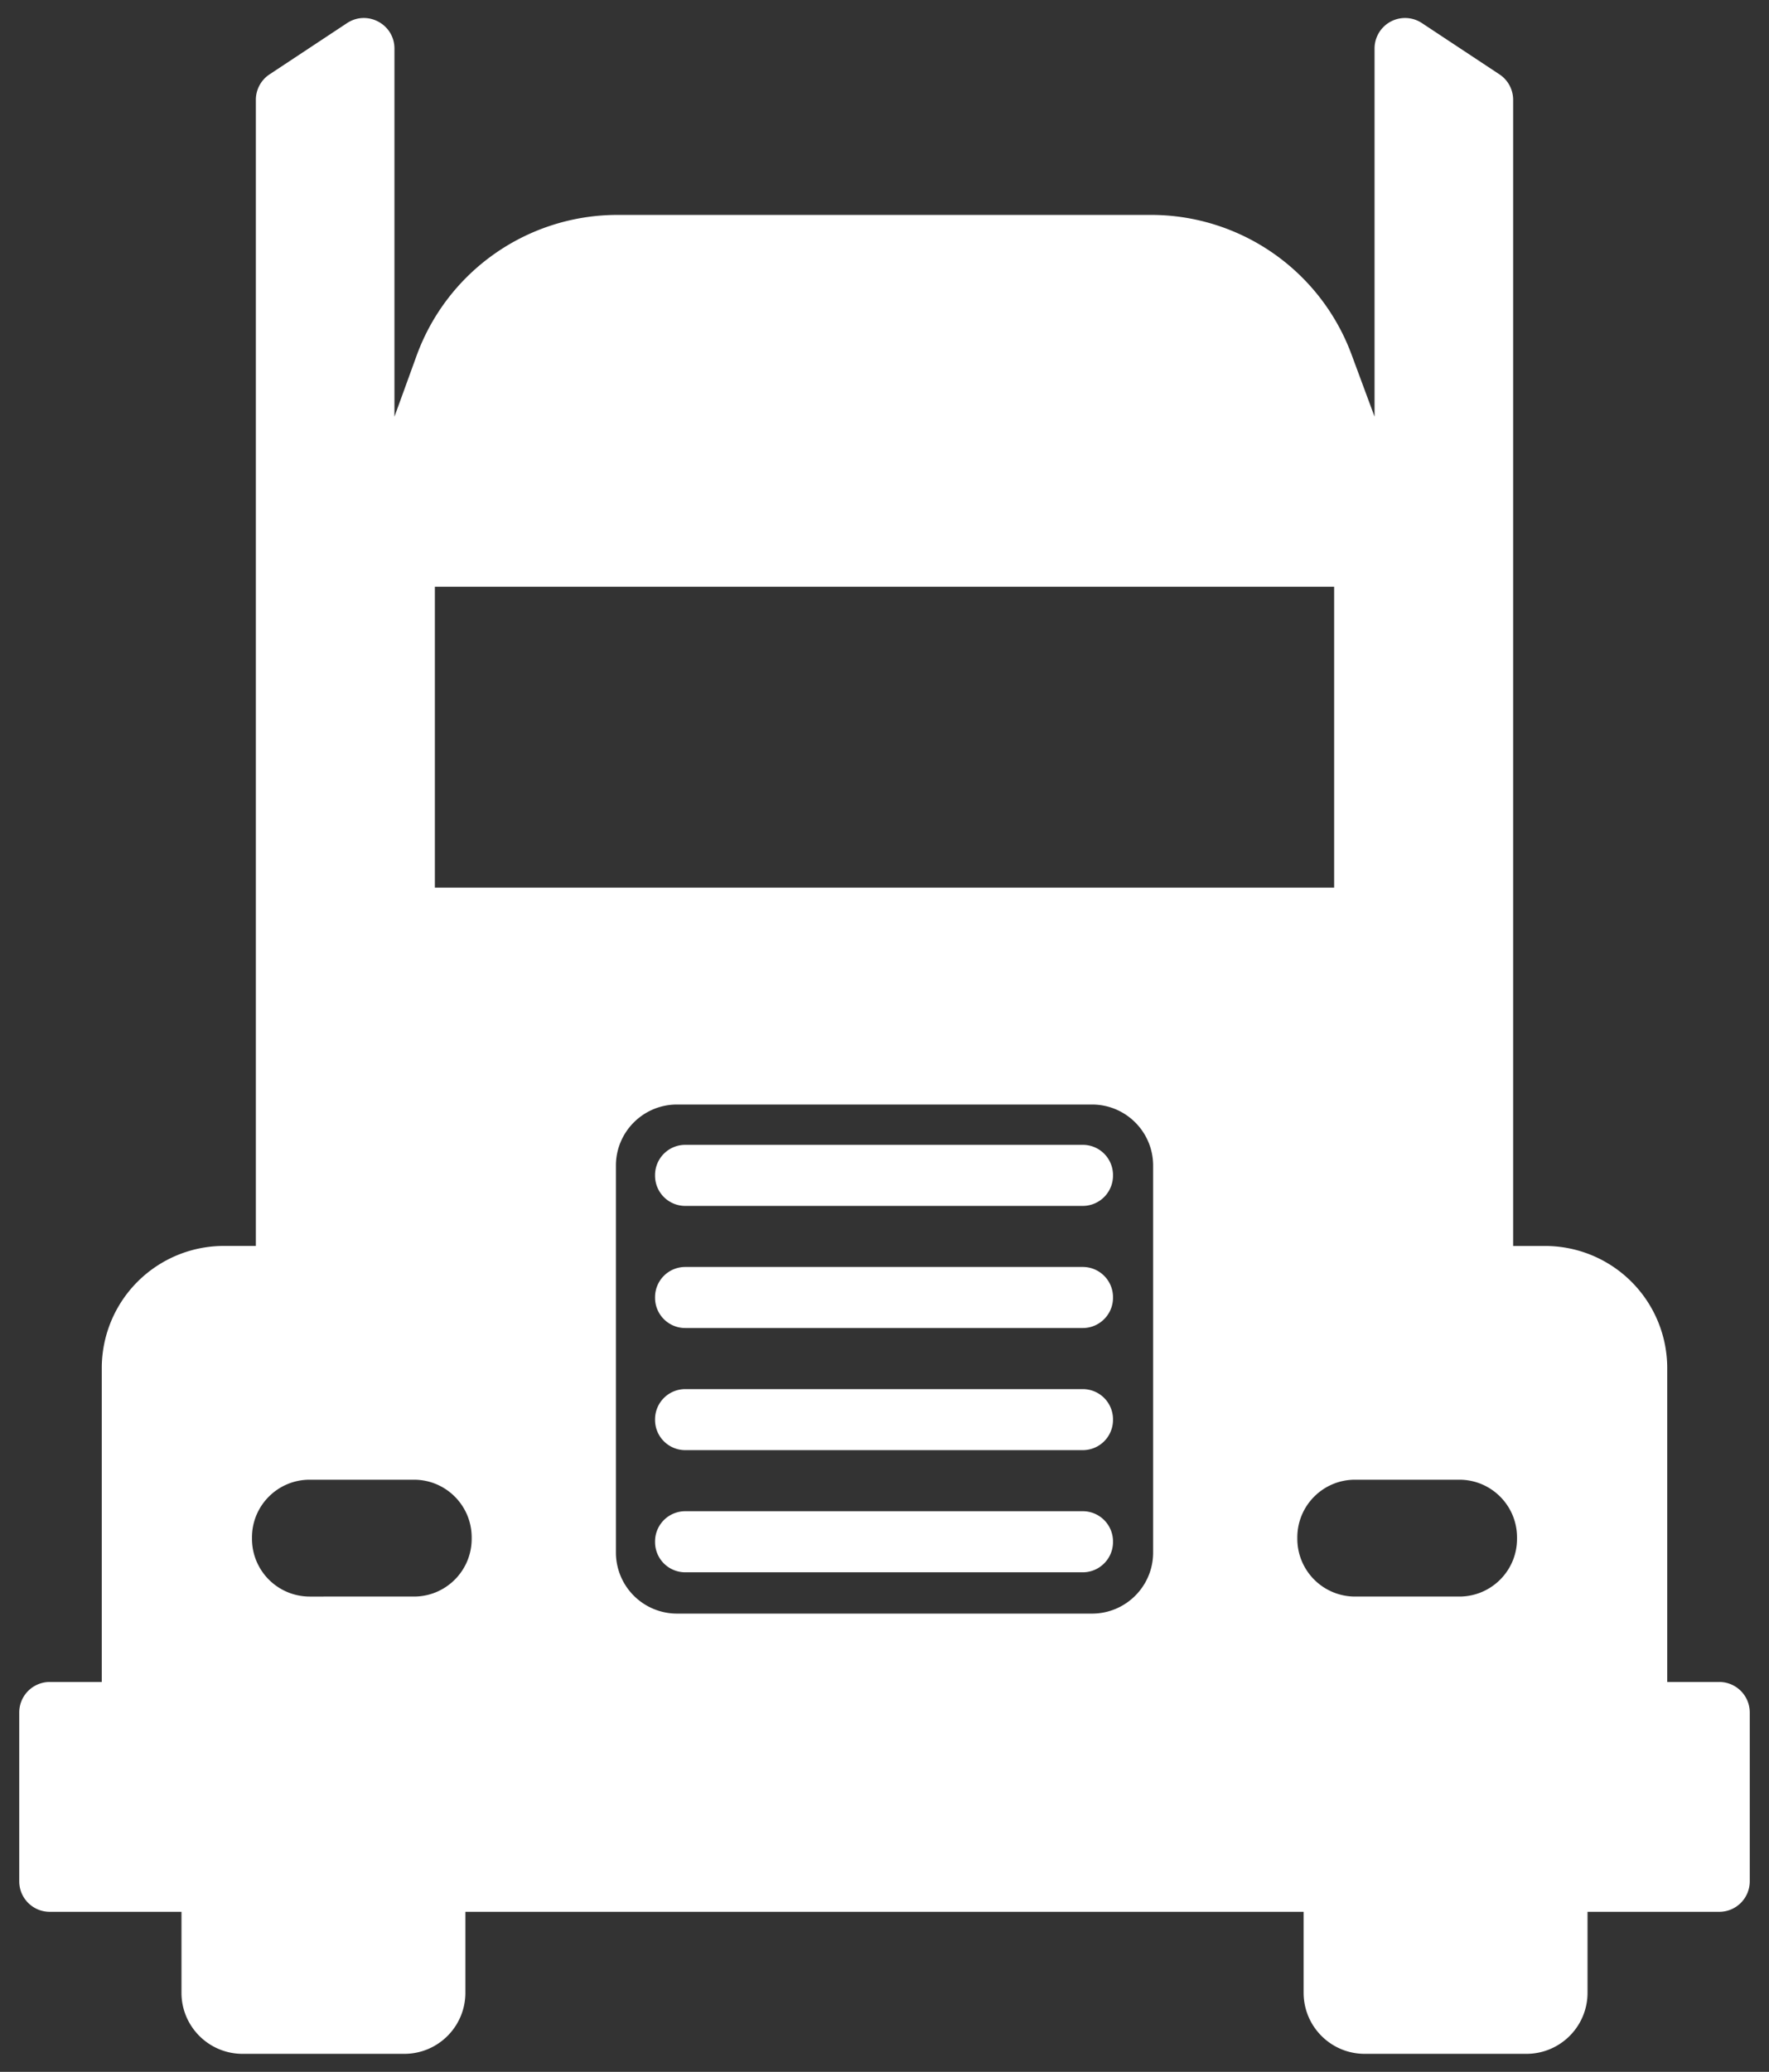 <svg xmlns="http://www.w3.org/2000/svg" width="41" height="48"><rect width="100%" height="100%" fill="#333333" stroke="none"/><path fill="#FFF" d="M38.641 38.968v-7.272a2.83 2.83 0 00-2.831-2.83h-.74V2.313a.707.707 0 00-.317-.59L32.956.535a.707.707 0 00-1.098.59v8.528l-.535-1.444a4.954 4.954 0 00-4.645-3.23H14.31a4.953 4.953 0 00-4.655 3.262l-.513 1.413V1.125c0-.563-.627-.9-1.098-.59L6.247 1.723a.707.707 0 00-.317.59v26.552h-.74a2.83 2.83 0 00-2.831 2.83v7.272H1.154a.707.707 0 00-.708.708v3.91c0 .391.316.707.708.707h3.052v1.875c0 .781.634 1.415 1.415 1.415h3.75c.782 0 1.415-.634 1.415-1.415v-1.875h19.428v1.875c0 .781.633 1.415 1.415 1.415h3.749c.782 0 1.416-.634 1.416-1.415v-1.875h3.052a.707.707 0 00.708-.707v-3.91a.707.707 0 00-.708-.708h-1.205v.001zM10.079 13.593h20.842v6.971H10.079v-6.971zm-.484 23.395H7.177a1.338 1.338 0 01-1.337-1.337v-.033c0-.739.599-1.337 1.337-1.337h2.418c.738 0 1.337.598 1.337 1.337v.033c0 .739-.599 1.337-1.337 1.337zm15.715.395h-9.62a1.416 1.416 0 01-1.415-1.415v-8.964c0-.781.634-1.415 1.415-1.415h9.62c.782 0 1.416.634 1.416 1.415v8.964c0 .781-.634 1.415-1.416 1.415zm8.513-.395h-2.418a1.338 1.338 0 01-1.337-1.337v-.033c0-.739.599-1.337 1.337-1.337h2.418c.738 0 1.337.598 1.337 1.337v.033c0 .739-.598 1.337-1.337 1.337zm-8.728-6.221h-9.213a.7.7 0 01-.7-.7v-.015a.7.7 0 01.7-.7h9.213c.387 0 .701.314.701.7v.015c0 .386-.315.7-.701.7zm0-2.829h-9.213a.7.7 0 01-.7-.701v-.014a.7.7 0 01.7-.7h9.213a.7.7 0 01.701.7v.014a.702.702 0 01-.701.701zm0 8.488h-9.213a.7.7 0 01-.7-.7v-.015a.7.7 0 01.7-.7h9.213a.7.7 0 01.701.7v.015c0 .386-.315.7-.701.7zm0-2.83h-9.213a.7.7 0 01-.7-.699v-.015a.7.7 0 01.7-.7h9.213a.7.7 0 01.701.7v.015a.7.7 0 01-.701.699z"/></svg>